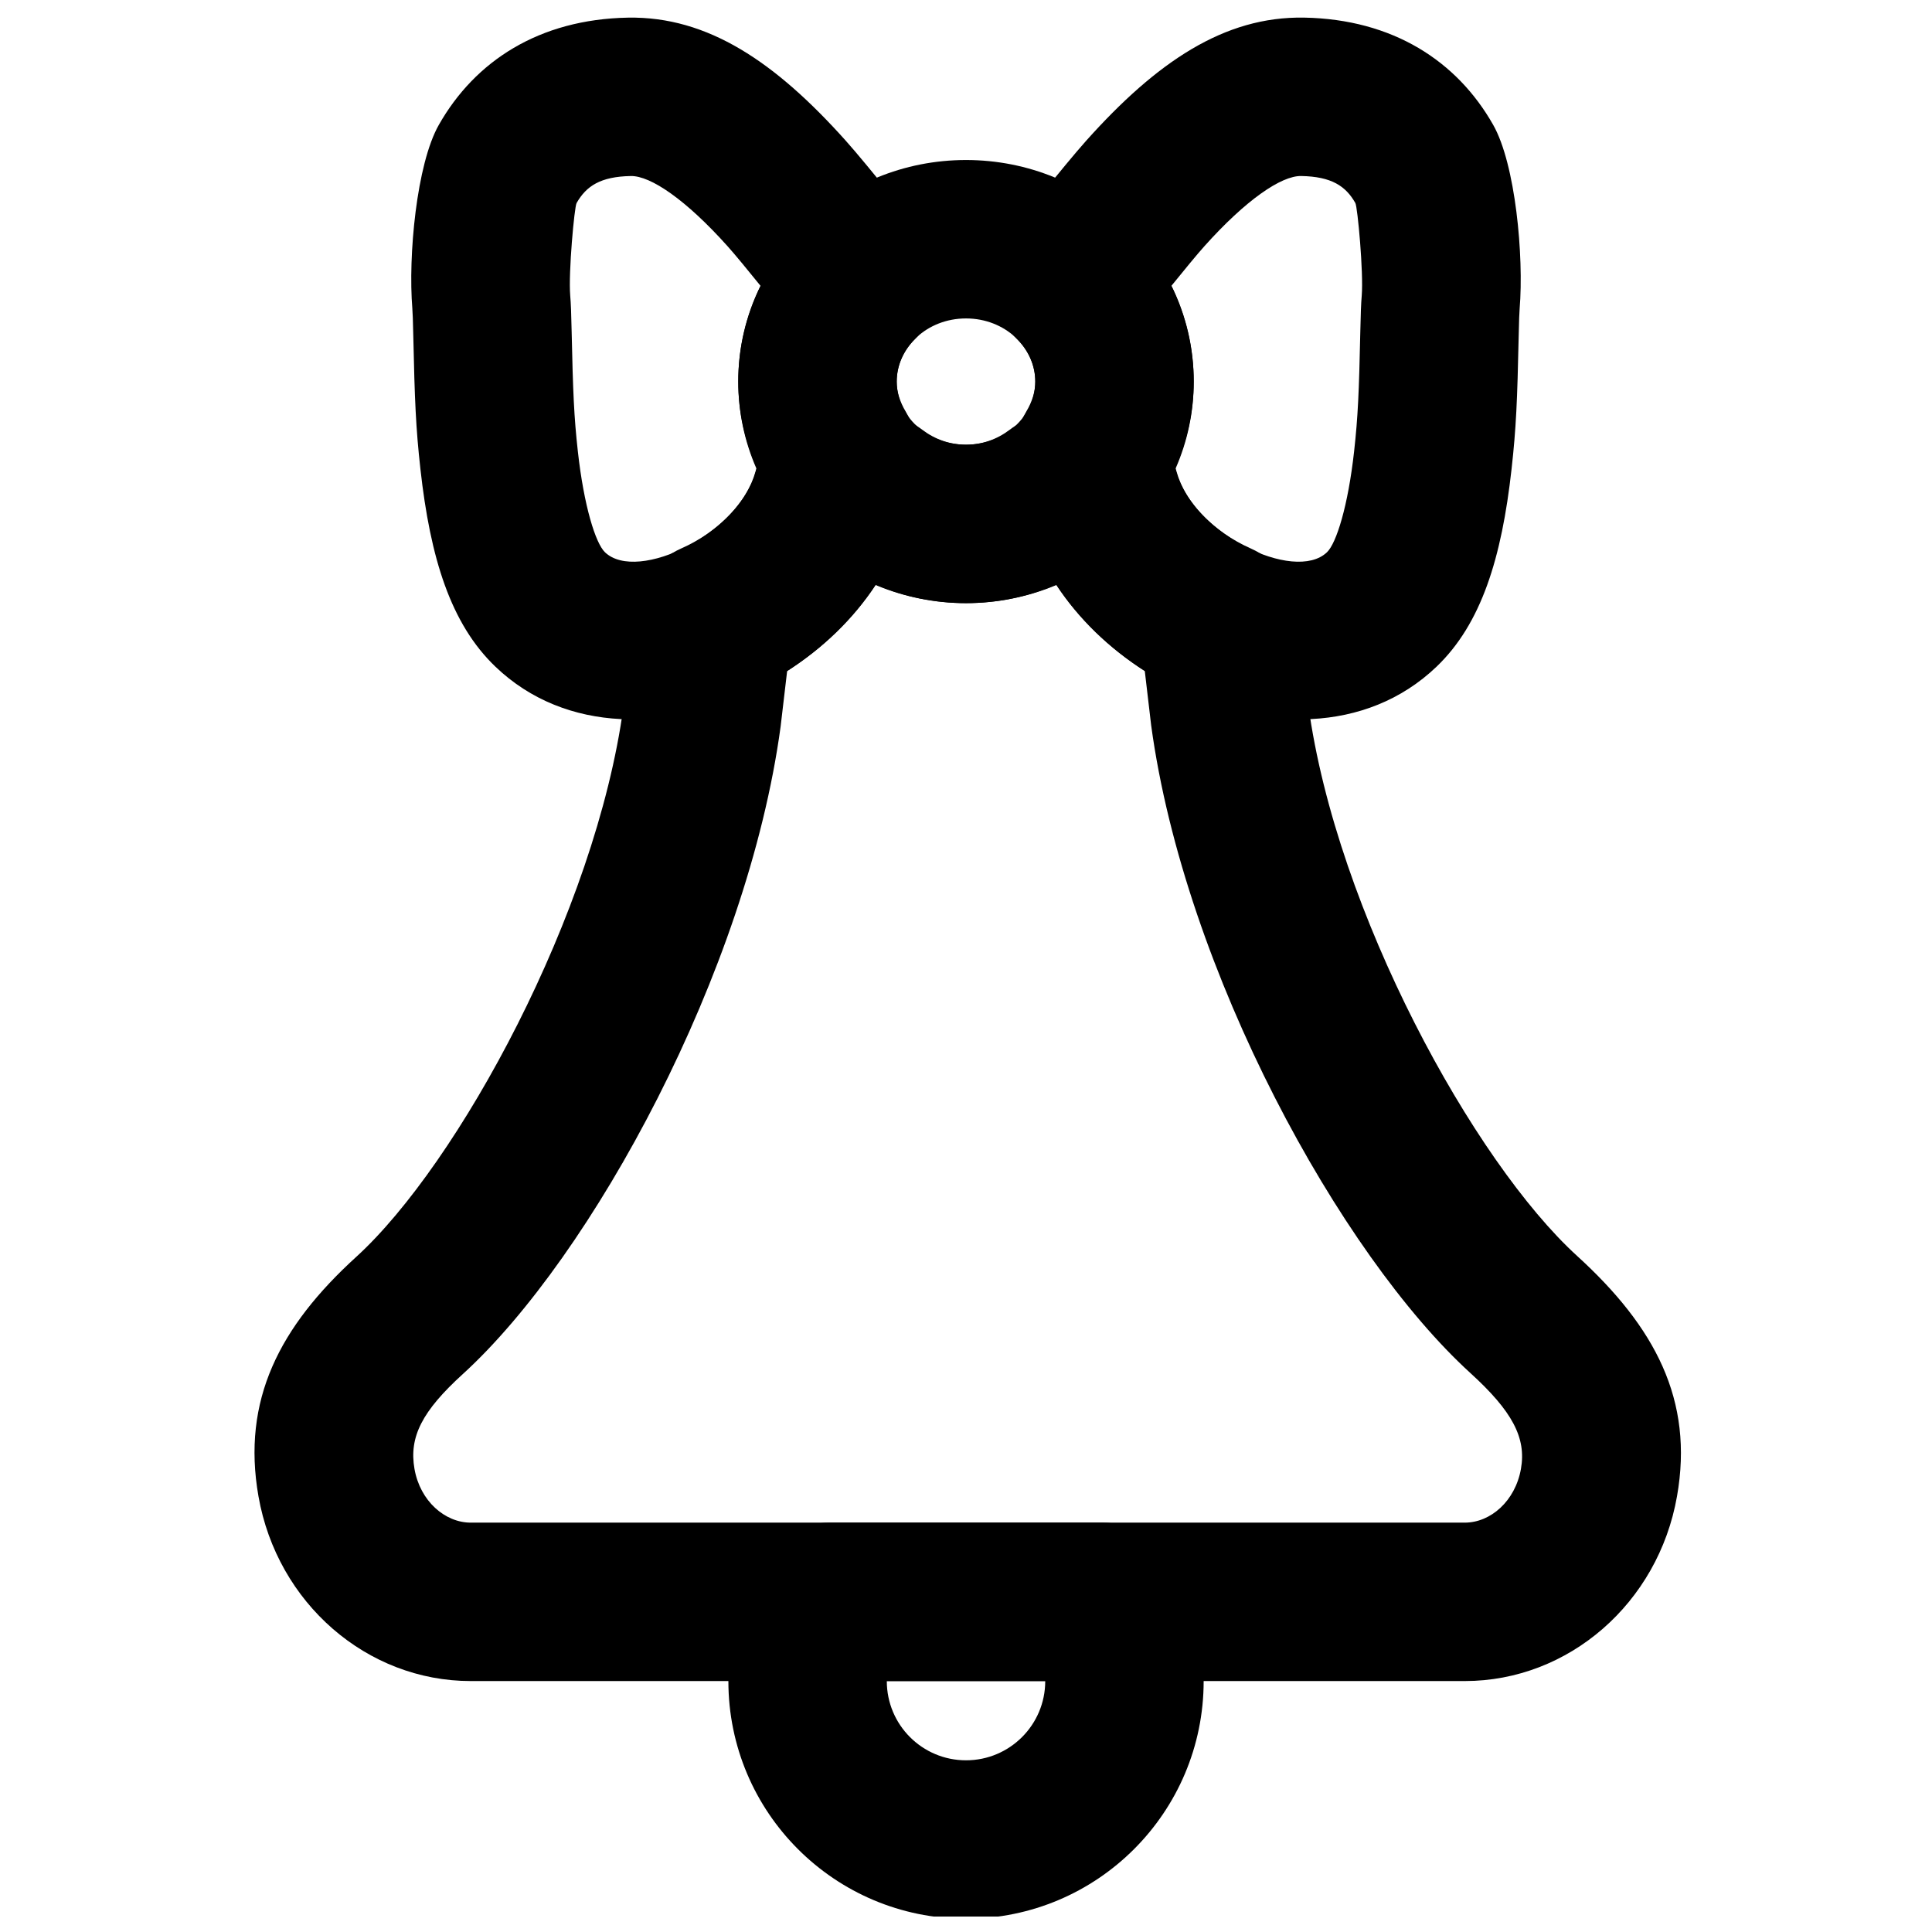 <?xml version="1.0" encoding="UTF-8"?>
<!-- Uploaded to: ICON Repo, www.svgrepo.com, Generator: ICON Repo Mixer Tools -->
<svg width="800px" height="800px" version="1.1" viewBox="144 144 512 512" xmlns="http://www.w3.org/2000/svg">
 <defs>
  <clipPath id="c">
   <path d="m252 148.09h141v186.91h-141z"/>
  </clipPath>
  <clipPath id="b">
   <path d="m407 148.09h141v186.91h-141z"/>
  </clipPath>
  <clipPath id="a">
   <path d="m337 547h126v104.9h-126z"/>
  </clipPath>
 </defs>
 <path d="m418.37 245.12c0 9.047-8.02 16.73-18.367 16.73-10.352 0-18.371-7.684-18.371-16.73s8.02-16.73 18.371-16.73c10.348 0 18.367 7.684 18.367 16.73zm41.984 0c0-32.641-27.207-58.715-60.352-58.715-33.148 0-60.355 26.074-60.355 58.715 0 32.645 27.207 58.715 60.355 58.715 33.145 0 60.352-26.07 60.352-58.715z" fill-rule="evenodd"/>
 <g clip-path="url(#c)">
  <path d="m339.65 245.13c0 7.977 1.715 15.684 4.898 22.871-3.961 17.32-31.613 30.609-40.227 22.348-2.508-2.406-5.578-12.293-7.18-26.688-1.027-9.266-1.293-15.559-1.652-31.941-0.102-4.793-0.188-7.184-0.375-9.406-0.504-6.106 1.109-23.477 1.684-24.492 2.582-4.551 6.375-7.023 14.371-7.172 5.254-0.094 14.629 6.297 25.66 18.617 1.98 2.211 5.352 6.316 8.746 10.512-3.844 7.781-5.926 16.406-5.926 25.352zm-86.375-19.312c0.09 1.055 0.16 3 0.242 6.816 0.387 17.684 0.684 24.711 1.898 35.664 2.625 23.629 8.023 41.012 19.848 52.352 37.398 35.867 111.75-2.328 111.75-56.773 0-3.797-1.031-7.523-2.981-10.781-1.609-2.688-2.394-5.344-2.394-7.965 0-4.203 1.734-8.195 4.93-11.348 8.027-7.934 8.348-20.797 0.723-29.121-0.262-0.285-13.109-16.621-19.18-23.402-18.586-20.758-36.504-32.969-57.699-32.586-23.543 0.434-40.535 11.508-50.129 28.441-5.894 10.387-8.156 34.723-7.004 48.703z" fill-rule="evenodd"/>
 </g>
 <g clip-path="url(#b)">
  <path d="m489.59 148.67c-21.203-0.383-39.121 11.828-57.707 32.586-6.07 6.781-18.914 23.117-19.18 23.402-7.625 8.324-7.305 21.188 0.727 29.121 3.191 3.152 4.926 7.144 4.926 11.348 0 2.621-0.785 5.277-2.394 7.965-1.949 3.258-2.981 6.984-2.981 10.781 0 54.445 74.348 92.641 111.75 56.777 11.824-11.344 17.223-28.727 19.848-52.355 1.219-10.953 1.516-17.98 1.898-35.664 0.086-3.816 0.152-5.762 0.238-6.758 1.156-14.039-1.105-38.375-7.004-48.773-9.59-16.922-26.582-27.996-50.117-28.43zm-29.25 96.457c0-8.945-2.082-17.57-5.926-25.352 3.398-4.195 6.769-8.301 8.75-10.512 11.027-12.32 20.406-18.711 25.66-18.617 7.992 0.148 11.789 2.621 14.359 7.164 0.582 1.023 2.195 18.395 1.688 24.559-0.184 2.164-0.266 4.555-0.371 9.348-0.355 16.383-0.625 22.676-1.652 31.941-1.602 14.395-4.672 24.281-7.184 26.691-8.609 8.258-36.262-5.031-40.223-22.352 3.184-7.188 4.898-14.895 4.898-22.871z" fill-rule="evenodd"/>
 </g>
 <path d="m490.72 330.93-2.91-24.836c-0.867-7.375-5.562-13.742-12.355-16.75-9.91-4.383-17.422-12.234-19.637-20.289-2.504-9.113-10.789-15.43-20.242-15.43h-11.312c-4.582 0-9.039 1.5-12.688 4.269-3.394 2.578-7.367 3.961-11.578 3.961-4.203 0-8.195-1.391-11.582-3.961-3.648-2.769-8.105-4.269-12.688-4.269h-11.293c-9.441 0-17.719 6.305-20.234 15.402-2.234 8.086-9.742 15.934-19.652 20.312-6.797 3.004-11.5 9.375-12.367 16.754l-2.957 25.211c-7.398 54.547-43.816 121.18-70.816 145.78-20.32 18.5-30.395 37.949-25.91 63.465 4.961 28.289 28.719 48.949 56.254 48.949h263.43c27.539 0 51.273-20.66 56.238-48.957 4.512-25.52-5.84-44.922-26.508-63.738-27.258-24.84-63.75-91.09-71.191-145.88zm-114.61-31.977c3.793-5.777 6.711-12.07 8.555-18.742l-20.234-5.594v20.992h11.293v-20.992l-12.688 16.727c0.461 0.348 0.926 0.691 1.395 1.027 1.625 1.16 3.297 2.242 5.019 3.238 2.152 1.25 4.379 2.367 6.66 3.344 7.453 3.184 15.539 4.887 23.883 4.887 8.352 0 16.438-1.703 23.887-4.891 2.281-0.977 4.504-2.09 6.656-3.34 1.727-1 3.406-2.086 5.035-3.254 0.465-0.332 0.922-0.668 1.375-1.012l-12.688-16.727v20.992h11.312v-20.992l-20.238 5.566c1.836 6.68 4.754 12.98 8.547 18.766 5.949 9.07 14.051 16.871 23.5 22.867l1.688 14.387c8.855 65.234 50.23 140.35 84.57 171.64 11.129 10.133 14.887 17.176 13.43 25.414-1.5 8.547-8.059 14.258-14.891 14.258h-263.43c-6.836 0-13.41-5.719-14.902-14.227-1.496-8.512 2.043-15.348 12.828-25.164 34.113-31.086 75.395-106.61 84.195-171.55l1.734-14.754c9.453-5.992 17.555-13.793 23.508-22.867z" fill-rule="evenodd"/>
 <g clip-path="url(#a)">
  <path d="m345.7 557.94c-5.606 9.613-8.672 20.367-8.672 31.566 0 34.789 28.188 62.977 62.977 62.977 34.773 0 62.977-28.191 62.977-62.977 0-11.195-3.082-21.941-8.695-31.566-3.762-6.449-10.668-10.418-18.133-10.418h-72.32c-7.465 0-14.371 3.969-18.133 10.418zm75.297 31.566c0 11.594-9.402 20.992-20.992 20.992-11.605 0-20.992-9.391-20.992-20.992z" fill-rule="evenodd"/>
 </g>
</svg>